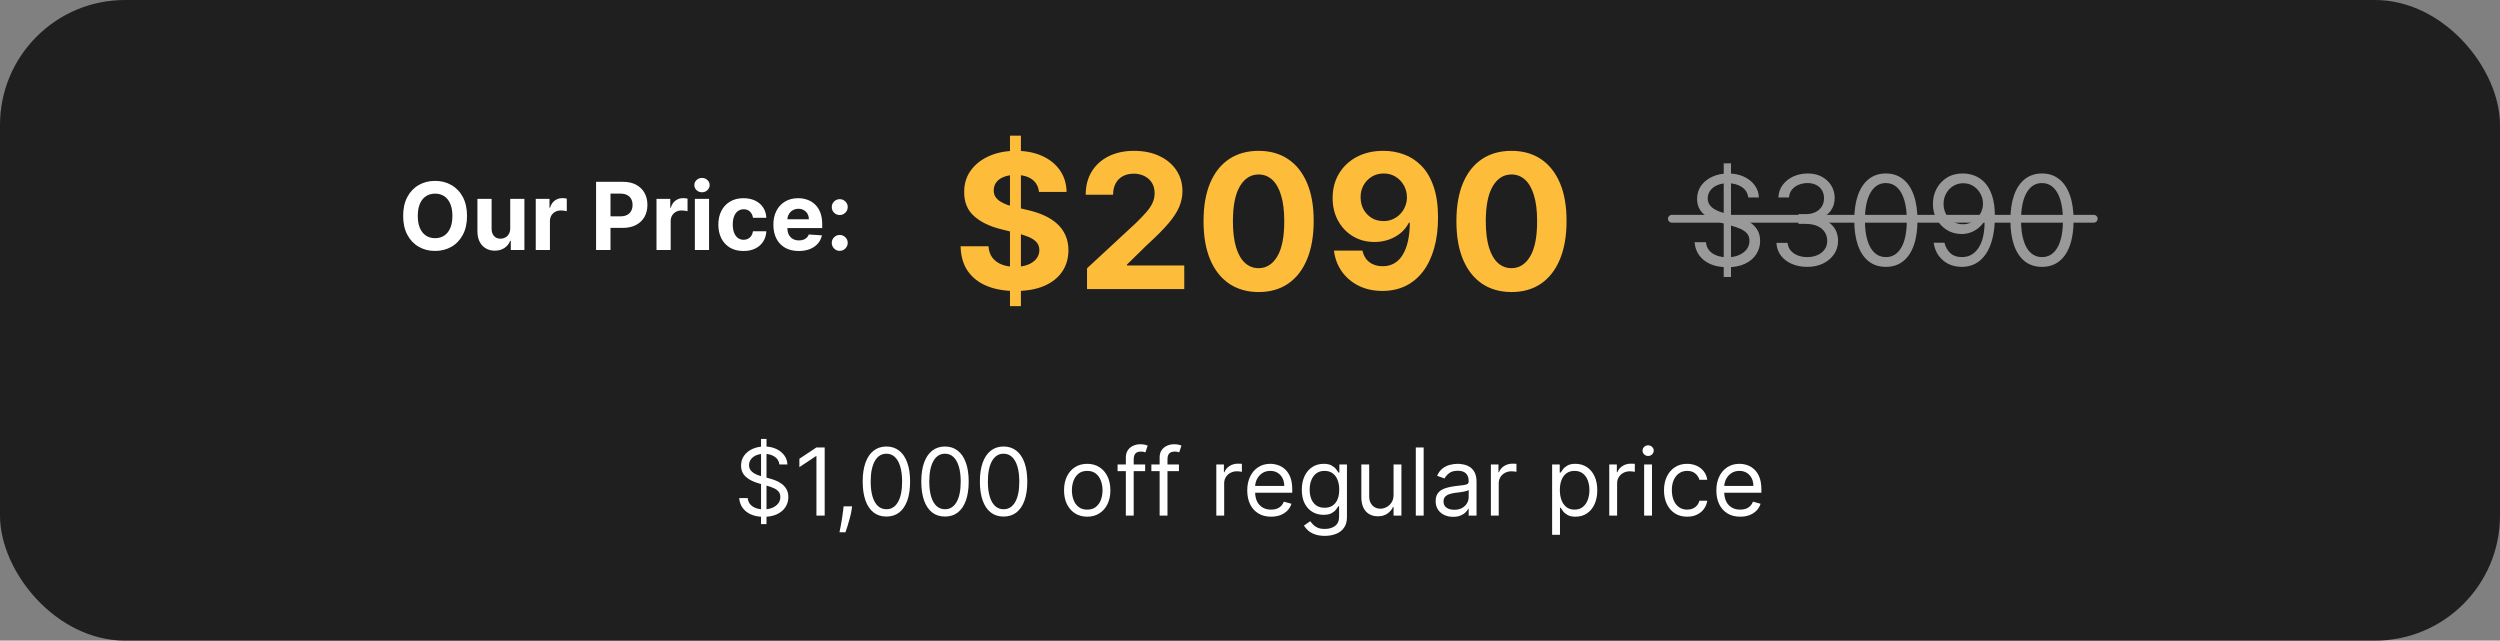 <svg width="320" height="82" viewBox="0 0 320 82" fill="none" xmlns="http://www.w3.org/2000/svg">
<rect x="0" y="0" width="320" height="82" fill="#808080" stroke="none"/>
<rect width="320" height="82" rx="16" fill="#1F1F1F"/>
<path d="M59.778 27.636C59.778 28.588 59.598 29.398 59.237 30.065C58.879 30.733 58.391 31.243 57.771 31.595C57.155 31.945 56.462 32.119 55.692 32.119C54.916 32.119 54.22 31.943 53.604 31.591C52.987 31.239 52.5 30.729 52.142 30.061C51.784 29.393 51.605 28.585 51.605 27.636C51.605 26.685 51.784 25.875 52.142 25.207C52.5 24.54 52.987 24.031 53.604 23.682C54.22 23.329 54.916 23.153 55.692 23.153C56.462 23.153 57.155 23.329 57.771 23.682C58.391 24.031 58.879 24.54 59.237 25.207C59.598 25.875 59.778 26.685 59.778 27.636ZM57.908 27.636C57.908 27.02 57.815 26.5 57.631 26.077C57.449 25.653 57.192 25.332 56.859 25.114C56.527 24.895 56.138 24.785 55.692 24.785C55.246 24.785 54.856 24.895 54.524 25.114C54.192 25.332 53.933 25.653 53.749 26.077C53.567 26.5 53.476 27.02 53.476 27.636C53.476 28.253 53.567 28.773 53.749 29.196C53.933 29.619 54.192 29.94 54.524 30.159C54.856 30.378 55.246 30.487 55.692 30.487C56.138 30.487 56.527 30.378 56.859 30.159C57.192 29.94 57.449 29.619 57.631 29.196C57.815 28.773 57.908 28.253 57.908 27.636ZM65.309 29.213V25.454H67.124V32H65.381V30.811H65.313C65.165 31.195 64.919 31.503 64.576 31.736C64.235 31.969 63.819 32.085 63.327 32.085C62.89 32.085 62.505 31.986 62.172 31.787C61.84 31.588 61.58 31.305 61.392 30.939C61.208 30.572 61.114 30.134 61.111 29.622V25.454H62.926V29.298C62.929 29.685 63.033 29.99 63.238 30.215C63.442 30.439 63.716 30.551 64.06 30.551C64.279 30.551 64.483 30.501 64.674 30.402C64.864 30.3 65.017 30.149 65.134 29.95C65.253 29.751 65.311 29.506 65.309 29.213ZM68.576 32V25.454H70.336V26.597H70.404C70.523 26.19 70.724 25.884 71.005 25.676C71.286 25.466 71.61 25.361 71.977 25.361C72.067 25.361 72.165 25.366 72.271 25.378C72.376 25.389 72.468 25.405 72.548 25.425V27.035C72.462 27.01 72.344 26.987 72.194 26.967C72.043 26.947 71.906 26.938 71.781 26.938C71.513 26.938 71.275 26.996 71.065 27.112C70.857 27.226 70.692 27.385 70.57 27.59C70.451 27.794 70.391 28.03 70.391 28.297V32H68.576ZM76.298 32V23.273H79.741C80.403 23.273 80.967 23.399 81.433 23.652C81.898 23.902 82.254 24.25 82.498 24.696C82.745 25.139 82.869 25.651 82.869 26.23C82.869 26.81 82.744 27.321 82.494 27.764C82.244 28.207 81.881 28.553 81.407 28.8C80.935 29.047 80.364 29.171 79.694 29.171H77.499V27.692H79.396C79.751 27.692 80.043 27.631 80.273 27.509C80.506 27.384 80.68 27.212 80.793 26.993C80.91 26.771 80.968 26.517 80.968 26.23C80.968 25.94 80.91 25.688 80.793 25.472C80.68 25.253 80.506 25.084 80.273 24.965C80.04 24.842 79.745 24.781 79.387 24.781H78.143V32H76.298ZM84.033 32V25.454H85.793V26.597H85.861C85.981 26.19 86.181 25.884 86.462 25.676C86.743 25.466 87.067 25.361 87.434 25.361C87.525 25.361 87.623 25.366 87.728 25.378C87.833 25.389 87.925 25.405 88.005 25.425V27.035C87.919 27.01 87.802 26.987 87.651 26.967C87.5 26.947 87.363 26.938 87.238 26.938C86.971 26.938 86.732 26.996 86.522 27.112C86.314 27.226 86.15 27.385 86.027 27.59C85.908 27.794 85.848 28.03 85.848 28.297V32H84.033ZM88.943 32V25.454H90.758V32H88.943ZM89.855 24.611C89.585 24.611 89.354 24.521 89.16 24.342C88.97 24.16 88.875 23.943 88.875 23.69C88.875 23.44 88.97 23.226 89.16 23.047C89.354 22.865 89.585 22.774 89.855 22.774C90.125 22.774 90.355 22.865 90.546 23.047C90.739 23.226 90.835 23.44 90.835 23.69C90.835 23.943 90.739 24.16 90.546 24.342C90.355 24.521 90.125 24.611 89.855 24.611ZM95.17 32.128C94.5 32.128 93.923 31.986 93.44 31.702C92.96 31.415 92.591 31.017 92.332 30.509C92.076 30 91.948 29.415 91.948 28.753C91.948 28.082 92.078 27.494 92.336 26.989C92.598 26.48 92.968 26.084 93.448 25.8C93.929 25.513 94.5 25.369 95.162 25.369C95.733 25.369 96.233 25.473 96.662 25.68C97.091 25.888 97.43 26.179 97.68 26.554C97.93 26.929 98.068 27.369 98.093 27.875H96.38C96.332 27.548 96.204 27.285 95.997 27.087C95.792 26.885 95.524 26.784 95.191 26.784C94.91 26.784 94.664 26.861 94.454 27.014C94.247 27.165 94.085 27.385 93.968 27.675C93.852 27.965 93.794 28.315 93.794 28.727C93.794 29.145 93.85 29.5 93.964 29.793C94.081 30.085 94.244 30.308 94.454 30.462C94.664 30.615 94.91 30.692 95.191 30.692C95.399 30.692 95.585 30.649 95.75 30.564C95.917 30.479 96.055 30.355 96.163 30.193C96.274 30.028 96.346 29.831 96.38 29.601H98.093C98.065 30.101 97.929 30.541 97.684 30.922C97.443 31.3 97.109 31.595 96.683 31.808C96.257 32.021 95.752 32.128 95.17 32.128ZM102.239 32.128C101.565 32.128 100.986 31.991 100.5 31.719C100.017 31.443 99.645 31.054 99.383 30.551C99.122 30.046 98.992 29.447 98.992 28.757C98.992 28.084 99.122 27.493 99.383 26.984C99.645 26.476 100.013 26.079 100.487 25.796C100.964 25.511 101.524 25.369 102.166 25.369C102.598 25.369 103 25.439 103.372 25.578C103.747 25.715 104.074 25.921 104.352 26.196C104.634 26.472 104.852 26.818 105.009 27.236C105.165 27.651 105.243 28.136 105.243 28.693V29.192H99.716V28.067H103.534C103.534 27.805 103.477 27.574 103.364 27.372C103.25 27.171 103.092 27.013 102.891 26.899C102.692 26.783 102.46 26.724 102.196 26.724C101.92 26.724 101.676 26.788 101.463 26.916C101.253 27.041 101.088 27.21 100.969 27.423C100.849 27.634 100.788 27.868 100.786 28.126V29.196C100.786 29.52 100.845 29.8 100.964 30.035C101.087 30.271 101.259 30.453 101.48 30.581C101.702 30.709 101.964 30.773 102.268 30.773C102.47 30.773 102.655 30.744 102.822 30.688C102.99 30.631 103.134 30.546 103.253 30.432C103.372 30.318 103.463 30.179 103.526 30.014L105.205 30.125C105.119 30.528 104.945 30.881 104.68 31.182C104.419 31.48 104.081 31.713 103.666 31.881C103.254 32.045 102.778 32.128 102.239 32.128ZM107.489 32.111C107.207 32.111 106.966 32.011 106.764 31.812C106.565 31.611 106.466 31.369 106.466 31.088C106.466 30.81 106.565 30.571 106.764 30.372C106.966 30.173 107.207 30.074 107.489 30.074C107.761 30.074 108 30.173 108.205 30.372C108.409 30.571 108.511 30.81 108.511 31.088C108.511 31.276 108.463 31.447 108.366 31.604C108.273 31.757 108.149 31.881 107.996 31.974C107.842 32.065 107.673 32.111 107.489 32.111ZM107.489 27.526C107.207 27.526 106.966 27.426 106.764 27.227C106.565 27.028 106.466 26.787 106.466 26.503C106.466 26.224 106.565 25.987 106.764 25.791C106.966 25.592 107.207 25.493 107.489 25.493C107.761 25.493 108 25.592 108.205 25.791C108.409 25.987 108.511 26.224 108.511 26.503C108.511 26.693 108.463 26.866 108.366 27.023C108.273 27.176 108.149 27.298 107.996 27.389C107.842 27.48 107.673 27.526 107.489 27.526Z" fill="white"/>
<path d="M129.278 39.182V17.364H130.676V39.182H129.278ZM132.986 24.565C132.918 23.878 132.625 23.344 132.108 22.963C131.591 22.582 130.889 22.392 130.003 22.392C129.401 22.392 128.892 22.477 128.477 22.648C128.063 22.812 127.744 23.043 127.523 23.338C127.307 23.634 127.199 23.969 127.199 24.344C127.188 24.656 127.253 24.929 127.395 25.162C127.543 25.395 127.744 25.597 128 25.767C128.256 25.932 128.551 26.077 128.886 26.202C129.222 26.321 129.58 26.423 129.96 26.509L131.528 26.884C132.29 27.054 132.989 27.281 133.625 27.565C134.261 27.849 134.813 28.199 135.278 28.614C135.744 29.028 136.105 29.517 136.361 30.079C136.622 30.642 136.756 31.287 136.761 32.014C136.756 33.082 136.483 34.008 135.943 34.793C135.409 35.571 134.636 36.176 133.625 36.608C132.619 37.034 131.406 37.247 129.986 37.247C128.577 37.247 127.349 37.031 126.304 36.599C125.264 36.168 124.452 35.528 123.866 34.682C123.287 33.83 122.983 32.776 122.955 31.52H126.526C126.565 32.105 126.733 32.594 127.028 32.986C127.33 33.372 127.73 33.665 128.23 33.864C128.736 34.057 129.307 34.153 129.943 34.153C130.568 34.153 131.111 34.062 131.571 33.881C132.037 33.699 132.398 33.446 132.653 33.122C132.909 32.798 133.037 32.426 133.037 32.006C133.037 31.614 132.92 31.284 132.688 31.017C132.46 30.75 132.125 30.523 131.682 30.335C131.244 30.148 130.707 29.977 130.071 29.824L128.17 29.347C126.699 28.989 125.537 28.429 124.685 27.668C123.832 26.906 123.409 25.881 123.415 24.591C123.409 23.534 123.69 22.611 124.259 21.821C124.832 21.031 125.619 20.415 126.619 19.972C127.619 19.528 128.756 19.307 130.028 19.307C131.324 19.307 132.455 19.528 133.42 19.972C134.392 20.415 135.148 21.031 135.688 21.821C136.227 22.611 136.506 23.526 136.523 24.565H132.986ZM139.141 37V34.341L145.354 28.588C145.883 28.077 146.326 27.616 146.684 27.207C147.048 26.798 147.323 26.398 147.511 26.006C147.698 25.608 147.792 25.179 147.792 24.719C147.792 24.207 147.675 23.767 147.442 23.398C147.21 23.023 146.891 22.736 146.488 22.537C146.085 22.332 145.627 22.23 145.116 22.23C144.582 22.23 144.116 22.338 143.718 22.554C143.32 22.77 143.013 23.079 142.798 23.483C142.582 23.886 142.474 24.366 142.474 24.923H138.971C138.971 23.781 139.229 22.79 139.746 21.949C140.263 21.108 140.988 20.457 141.92 19.997C142.852 19.537 143.925 19.307 145.141 19.307C146.391 19.307 147.479 19.528 148.406 19.972C149.337 20.409 150.062 21.017 150.579 21.796C151.096 22.574 151.354 23.466 151.354 24.472C151.354 25.131 151.224 25.781 150.962 26.423C150.707 27.065 150.249 27.778 149.59 28.562C148.931 29.341 148.002 30.276 146.803 31.366L144.255 33.864V33.983H151.585V37H139.141ZM161.102 37.383C159.636 37.378 158.375 37.017 157.318 36.301C156.267 35.585 155.457 34.548 154.889 33.19C154.327 31.832 154.048 30.199 154.054 28.29C154.054 26.386 154.335 24.764 154.898 23.423C155.466 22.082 156.276 21.062 157.327 20.364C158.384 19.659 159.642 19.307 161.102 19.307C162.563 19.307 163.818 19.659 164.869 20.364C165.926 21.068 166.739 22.091 167.307 23.432C167.875 24.767 168.156 26.386 168.151 28.29C168.151 30.204 167.866 31.841 167.298 33.199C166.736 34.557 165.929 35.594 164.878 36.31C163.827 37.026 162.568 37.383 161.102 37.383ZM161.102 34.324C162.102 34.324 162.901 33.821 163.497 32.815C164.094 31.81 164.389 30.301 164.384 28.29C164.384 26.966 164.247 25.864 163.974 24.983C163.707 24.102 163.327 23.44 162.832 22.997C162.344 22.554 161.767 22.332 161.102 22.332C160.108 22.332 159.313 22.829 158.716 23.824C158.119 24.818 157.818 26.307 157.812 28.29C157.812 29.631 157.946 30.75 158.213 31.648C158.486 32.54 158.869 33.21 159.364 33.659C159.858 34.102 160.438 34.324 161.102 34.324ZM177.097 19.307C177.995 19.307 178.859 19.457 179.688 19.759C180.523 20.06 181.268 20.54 181.921 21.199C182.58 21.858 183.1 22.733 183.481 23.824C183.867 24.909 184.063 26.241 184.069 27.821C184.069 29.304 183.901 30.628 183.566 31.793C183.237 32.952 182.762 33.938 182.143 34.75C181.523 35.562 180.776 36.182 179.901 36.608C179.026 37.028 178.049 37.239 176.969 37.239C175.805 37.239 174.776 37.014 173.884 36.565C172.992 36.111 172.273 35.494 171.728 34.716C171.188 33.932 170.862 33.051 170.748 32.074H174.387C174.529 32.71 174.827 33.205 175.282 33.557C175.737 33.903 176.299 34.077 176.969 34.077C178.106 34.077 178.969 33.582 179.56 32.594C180.151 31.599 180.45 30.239 180.455 28.511H180.336C180.075 29.023 179.722 29.463 179.279 29.832C178.836 30.196 178.327 30.477 177.754 30.676C177.185 30.875 176.58 30.974 175.938 30.974C174.91 30.974 173.992 30.733 173.185 30.25C172.379 29.767 171.742 29.102 171.276 28.256C170.81 27.409 170.577 26.443 170.577 25.358C170.572 24.188 170.842 23.145 171.387 22.23C171.933 21.315 172.694 20.599 173.671 20.082C174.654 19.56 175.796 19.301 177.097 19.307ZM177.123 22.204C176.549 22.204 176.038 22.341 175.589 22.614C175.146 22.886 174.793 23.253 174.532 23.713C174.276 24.173 174.151 24.688 174.157 25.256C174.157 25.829 174.282 26.347 174.532 26.807C174.788 27.261 175.134 27.625 175.572 27.898C176.015 28.165 176.521 28.298 177.089 28.298C177.515 28.298 177.91 28.219 178.273 28.06C178.637 27.901 178.952 27.682 179.219 27.403C179.492 27.119 179.705 26.793 179.859 26.423C180.012 26.054 180.089 25.662 180.089 25.247C180.083 24.696 179.952 24.19 179.697 23.73C179.441 23.27 179.089 22.901 178.64 22.622C178.191 22.344 177.685 22.204 177.123 22.204ZM193.469 37.383C192.004 37.378 190.742 37.017 189.685 36.301C188.634 35.585 187.825 34.548 187.256 33.19C186.694 31.832 186.415 30.199 186.421 28.29C186.421 26.386 186.702 24.764 187.265 23.423C187.833 22.082 188.643 21.062 189.694 20.364C190.751 19.659 192.009 19.307 193.469 19.307C194.93 19.307 196.185 19.659 197.237 20.364C198.293 21.068 199.106 22.091 199.674 23.432C200.242 24.767 200.523 26.386 200.518 28.29C200.518 30.204 200.234 31.841 199.665 33.199C199.103 34.557 198.296 35.594 197.245 36.31C196.194 37.026 194.935 37.383 193.469 37.383ZM193.469 34.324C194.469 34.324 195.268 33.821 195.864 32.815C196.461 31.81 196.756 30.301 196.751 28.29C196.751 26.966 196.614 25.864 196.342 24.983C196.075 24.102 195.694 23.44 195.2 22.997C194.711 22.554 194.134 22.332 193.469 22.332C192.475 22.332 191.68 22.829 191.083 23.824C190.487 24.818 190.185 26.307 190.18 28.29C190.18 29.631 190.313 30.75 190.58 31.648C190.853 32.54 191.237 33.21 191.731 33.659C192.225 34.102 192.805 34.324 193.469 34.324Z" fill="#FEBC3B"/>
<path d="M220.636 35.455V20.909H221.568V35.455H220.636ZM223.773 25.273C223.705 24.697 223.428 24.25 222.943 23.932C222.458 23.614 221.864 23.454 221.159 23.454C220.644 23.454 220.193 23.538 219.807 23.704C219.424 23.871 219.125 24.1 218.909 24.392C218.697 24.684 218.591 25.015 218.591 25.386C218.591 25.697 218.665 25.964 218.812 26.188C218.964 26.407 219.157 26.591 219.392 26.739C219.627 26.883 219.873 27.002 220.131 27.097C220.388 27.188 220.625 27.261 220.841 27.318L222.023 27.636C222.326 27.716 222.663 27.826 223.034 27.966C223.409 28.106 223.767 28.297 224.108 28.54C224.453 28.778 224.737 29.085 224.96 29.46C225.184 29.835 225.295 30.296 225.295 30.841C225.295 31.47 225.131 32.038 224.801 32.545C224.475 33.053 223.998 33.456 223.369 33.756C222.744 34.055 221.985 34.205 221.091 34.205C220.258 34.205 219.536 34.07 218.926 33.801C218.32 33.532 217.843 33.157 217.494 32.676C217.15 32.195 216.955 31.636 216.909 31H218.364C218.402 31.439 218.549 31.803 218.807 32.091C219.068 32.375 219.398 32.587 219.795 32.727C220.197 32.864 220.629 32.932 221.091 32.932C221.629 32.932 222.112 32.845 222.54 32.67C222.968 32.492 223.307 32.246 223.557 31.932C223.807 31.614 223.932 31.242 223.932 30.818C223.932 30.432 223.824 30.117 223.608 29.875C223.392 29.633 223.108 29.436 222.756 29.284C222.403 29.133 222.023 29 221.614 28.886L220.182 28.477C219.273 28.216 218.553 27.843 218.023 27.358C217.492 26.873 217.227 26.239 217.227 25.454C217.227 24.803 217.403 24.235 217.756 23.75C218.112 23.261 218.589 22.883 219.188 22.614C219.79 22.341 220.462 22.204 221.205 22.204C221.955 22.204 222.621 22.339 223.205 22.608C223.788 22.873 224.25 23.237 224.591 23.699C224.936 24.161 225.117 24.686 225.136 25.273H223.773ZM231.339 34.159C230.589 34.159 229.921 34.03 229.334 33.773C228.75 33.515 228.286 33.157 227.942 32.699C227.601 32.237 227.415 31.701 227.385 31.091H228.817C228.847 31.466 228.976 31.79 229.203 32.062C229.43 32.331 229.728 32.54 230.095 32.688C230.463 32.835 230.87 32.909 231.317 32.909C231.817 32.909 232.26 32.822 232.646 32.648C233.033 32.474 233.336 32.231 233.555 31.921C233.775 31.61 233.885 31.25 233.885 30.841C233.885 30.413 233.779 30.036 233.567 29.71C233.355 29.381 233.044 29.123 232.635 28.938C232.226 28.752 231.726 28.659 231.135 28.659H230.203V27.409H231.135C231.597 27.409 232.002 27.326 232.351 27.159C232.703 26.992 232.978 26.758 233.175 26.454C233.375 26.151 233.476 25.796 233.476 25.386C233.476 24.992 233.389 24.65 233.214 24.358C233.04 24.066 232.794 23.839 232.476 23.676C232.161 23.513 231.79 23.432 231.362 23.432C230.961 23.432 230.582 23.506 230.226 23.653C229.874 23.797 229.586 24.008 229.362 24.284C229.139 24.557 229.018 24.886 228.999 25.273H227.635C227.658 24.663 227.841 24.129 228.186 23.671C228.531 23.208 228.982 22.849 229.538 22.591C230.099 22.333 230.714 22.204 231.385 22.204C232.105 22.204 232.722 22.35 233.237 22.642C233.752 22.93 234.148 23.311 234.425 23.784C234.701 24.258 234.839 24.769 234.839 25.318C234.839 25.974 234.667 26.532 234.322 26.994C233.982 27.456 233.518 27.776 232.93 27.954V28.046C233.665 28.167 234.239 28.479 234.652 28.983C235.065 29.483 235.271 30.102 235.271 30.841C235.271 31.474 235.099 32.042 234.754 32.545C234.413 33.045 233.947 33.439 233.357 33.727C232.766 34.015 232.093 34.159 231.339 34.159ZM241.391 34.159C240.535 34.159 239.805 33.926 239.203 33.46C238.601 32.99 238.141 32.311 237.822 31.421C237.504 30.526 237.345 29.447 237.345 28.182C237.345 26.924 237.504 25.85 237.822 24.96C238.144 24.066 238.607 23.384 239.209 22.915C239.815 22.441 240.542 22.204 241.391 22.204C242.239 22.204 242.964 22.441 243.567 22.915C244.173 23.384 244.635 24.066 244.953 24.96C245.275 25.85 245.436 26.924 245.436 28.182C245.436 29.447 245.277 30.526 244.959 31.421C244.641 32.311 244.18 32.99 243.578 33.46C242.976 33.926 242.247 34.159 241.391 34.159ZM241.391 32.909C242.239 32.909 242.898 32.5 243.368 31.682C243.838 30.864 244.072 29.697 244.072 28.182C244.072 27.174 243.964 26.316 243.749 25.608C243.536 24.9 243.23 24.36 242.828 23.989C242.43 23.617 241.951 23.432 241.391 23.432C240.55 23.432 239.893 23.847 239.419 24.676C238.946 25.502 238.709 26.671 238.709 28.182C238.709 29.189 238.815 30.046 239.027 30.75C239.239 31.454 239.544 31.991 239.942 32.358C240.343 32.725 240.826 32.909 241.391 32.909ZM251.3 22.204C251.777 22.208 252.254 22.299 252.732 22.477C253.209 22.655 253.644 22.951 254.038 23.364C254.432 23.773 254.749 24.331 254.987 25.04C255.226 25.748 255.345 26.636 255.345 27.704C255.345 28.739 255.247 29.657 255.05 30.46C254.857 31.259 254.576 31.934 254.209 32.483C253.845 33.032 253.402 33.449 252.879 33.733C252.36 34.017 251.773 34.159 251.118 34.159C250.466 34.159 249.885 34.03 249.374 33.773C248.866 33.511 248.449 33.15 248.124 32.688C247.802 32.222 247.595 31.682 247.504 31.068H248.891C249.016 31.602 249.264 32.044 249.635 32.392C250.01 32.737 250.504 32.909 251.118 32.909C252.016 32.909 252.724 32.517 253.243 31.733C253.766 30.949 254.027 29.841 254.027 28.409H253.936C253.724 28.727 253.472 29.002 253.18 29.233C252.889 29.464 252.565 29.642 252.209 29.767C251.853 29.892 251.474 29.954 251.072 29.954C250.406 29.954 249.794 29.79 249.237 29.46C248.684 29.127 248.241 28.671 247.908 28.091C247.578 27.508 247.413 26.841 247.413 26.091C247.413 25.379 247.572 24.727 247.891 24.136C248.213 23.542 248.663 23.068 249.243 22.716C249.826 22.364 250.512 22.193 251.3 22.204ZM251.3 23.454C250.822 23.454 250.393 23.574 250.01 23.812C249.631 24.047 249.33 24.366 249.107 24.767C248.887 25.165 248.777 25.606 248.777 26.091C248.777 26.576 248.883 27.017 249.095 27.415C249.311 27.809 249.605 28.123 249.976 28.358C250.351 28.589 250.777 28.704 251.254 28.704C251.614 28.704 251.949 28.634 252.26 28.494C252.571 28.35 252.841 28.155 253.072 27.909C253.307 27.659 253.491 27.377 253.624 27.062C253.756 26.744 253.822 26.413 253.822 26.068C253.822 25.614 253.713 25.188 253.493 24.79C253.277 24.392 252.978 24.07 252.595 23.824C252.216 23.578 251.785 23.454 251.3 23.454ZM261.375 34.159C260.519 34.159 259.79 33.926 259.188 33.46C258.585 32.99 258.125 32.311 257.807 31.421C257.489 30.526 257.33 29.447 257.33 28.182C257.33 26.924 257.489 25.85 257.807 24.96C258.129 24.066 258.591 23.384 259.193 22.915C259.799 22.441 260.527 22.204 261.375 22.204C262.223 22.204 262.949 22.441 263.551 22.915C264.157 23.384 264.619 24.066 264.938 24.96C265.259 25.85 265.42 26.924 265.42 28.182C265.42 29.447 265.261 30.526 264.943 31.421C264.625 32.311 264.165 32.99 263.562 33.46C262.96 33.926 262.231 34.159 261.375 34.159ZM261.375 32.909C262.223 32.909 262.883 32.5 263.352 31.682C263.822 30.864 264.057 29.697 264.057 28.182C264.057 27.174 263.949 26.316 263.733 25.608C263.521 24.9 263.214 24.36 262.812 23.989C262.415 23.617 261.936 23.432 261.375 23.432C260.534 23.432 259.877 23.847 259.403 24.676C258.93 25.502 258.693 26.671 258.693 28.182C258.693 29.189 258.799 30.046 259.011 30.75C259.223 31.454 259.528 31.991 259.926 32.358C260.328 32.725 260.811 32.909 261.375 32.909Z" fill="#999999"/>
<path d="M214 28H268" stroke="#999999" stroke-linecap="round"/>
<path d="M97.413 67.091V56.182H98.112V67.091H97.413ZM99.765 59.455C99.714 59.023 99.507 58.688 99.143 58.449C98.779 58.21 98.333 58.091 97.805 58.091C97.418 58.091 97.08 58.153 96.791 58.278C96.504 58.403 96.279 58.575 96.117 58.794C95.958 59.013 95.879 59.261 95.879 59.54C95.879 59.773 95.934 59.973 96.045 60.141C96.159 60.305 96.303 60.443 96.48 60.554C96.656 60.662 96.84 60.751 97.034 60.822C97.227 60.891 97.404 60.946 97.566 60.989L98.453 61.227C98.68 61.287 98.933 61.369 99.211 61.474C99.492 61.58 99.761 61.723 100.017 61.905C100.275 62.084 100.488 62.314 100.656 62.595C100.823 62.876 100.907 63.222 100.907 63.631C100.907 64.102 100.784 64.528 100.536 64.909C100.292 65.29 99.934 65.592 99.463 65.817C98.994 66.041 98.424 66.153 97.754 66.153C97.129 66.153 96.588 66.053 96.13 65.851C95.676 65.649 95.318 65.368 95.056 65.007C94.798 64.646 94.651 64.227 94.617 63.75H95.708C95.737 64.079 95.847 64.352 96.041 64.568C96.237 64.781 96.484 64.94 96.782 65.046C97.083 65.148 97.407 65.199 97.754 65.199C98.157 65.199 98.519 65.133 98.84 65.003C99.161 64.869 99.416 64.685 99.603 64.449C99.791 64.21 99.884 63.932 99.884 63.614C99.884 63.324 99.803 63.088 99.641 62.906C99.48 62.724 99.266 62.577 99.002 62.463C98.738 62.349 98.453 62.25 98.146 62.165L97.072 61.858C96.39 61.662 95.85 61.382 95.453 61.019C95.055 60.655 94.856 60.179 94.856 59.591C94.856 59.102 94.988 58.676 95.252 58.312C95.519 57.946 95.877 57.662 96.326 57.46C96.778 57.256 97.282 57.153 97.839 57.153C98.401 57.153 98.901 57.254 99.339 57.456C99.776 57.655 100.123 57.928 100.379 58.274C100.637 58.621 100.774 59.014 100.788 59.455H99.765ZM105.559 57.273V66H104.503V58.381H104.452L102.321 59.795V58.722L104.503 57.273H105.559ZM109.071 64.807L109.003 65.267C108.954 65.591 108.881 65.938 108.781 66.307C108.684 66.676 108.584 67.024 108.479 67.351C108.373 67.678 108.287 67.938 108.219 68.131H107.452C107.488 67.949 107.537 67.709 107.596 67.41C107.656 67.112 107.716 66.778 107.775 66.409C107.838 66.043 107.889 65.668 107.929 65.284L107.98 64.807H109.071ZM113.459 66.119C112.817 66.119 112.27 65.945 111.818 65.595C111.367 65.243 111.021 64.733 110.783 64.065C110.544 63.395 110.425 62.585 110.425 61.636C110.425 60.693 110.544 59.888 110.783 59.22C111.024 58.55 111.371 58.038 111.823 57.686C112.277 57.331 112.823 57.153 113.459 57.153C114.095 57.153 114.639 57.331 115.091 57.686C115.546 58.038 115.892 58.55 116.131 59.22C116.372 59.888 116.493 60.693 116.493 61.636C116.493 62.585 116.374 63.395 116.135 64.065C115.896 64.733 115.551 65.243 115.1 65.595C114.648 65.945 114.101 66.119 113.459 66.119ZM113.459 65.182C114.095 65.182 114.59 64.875 114.942 64.261C115.294 63.648 115.47 62.773 115.47 61.636C115.47 60.881 115.389 60.237 115.227 59.706C115.068 59.175 114.838 58.77 114.537 58.492C114.239 58.213 113.879 58.074 113.459 58.074C112.828 58.074 112.335 58.385 111.98 59.007C111.625 59.626 111.448 60.503 111.448 61.636C111.448 62.392 111.527 63.034 111.686 63.562C111.845 64.091 112.074 64.493 112.372 64.769C112.673 65.044 113.036 65.182 113.459 65.182ZM120.959 66.119C120.317 66.119 119.77 65.945 119.318 65.595C118.867 65.243 118.521 64.733 118.283 64.065C118.044 63.395 117.925 62.585 117.925 61.636C117.925 60.693 118.044 59.888 118.283 59.22C118.524 58.55 118.871 58.038 119.323 57.686C119.777 57.331 120.323 57.153 120.959 57.153C121.595 57.153 122.139 57.331 122.591 57.686C123.046 58.038 123.392 58.55 123.631 59.22C123.872 59.888 123.993 60.693 123.993 61.636C123.993 62.585 123.874 63.395 123.635 64.065C123.396 64.733 123.051 65.243 122.6 65.595C122.148 65.945 121.601 66.119 120.959 66.119ZM120.959 65.182C121.595 65.182 122.09 64.875 122.442 64.261C122.794 63.648 122.97 62.773 122.97 61.636C122.97 60.881 122.889 60.237 122.727 59.706C122.568 59.175 122.338 58.77 122.037 58.492C121.739 58.213 121.379 58.074 120.959 58.074C120.328 58.074 119.835 58.385 119.48 59.007C119.125 59.626 118.948 60.503 118.948 61.636C118.948 62.392 119.027 63.034 119.186 63.562C119.345 64.091 119.574 64.493 119.872 64.769C120.173 65.044 120.536 65.182 120.959 65.182ZM128.459 66.119C127.817 66.119 127.27 65.945 126.818 65.595C126.367 65.243 126.021 64.733 125.783 64.065C125.544 63.395 125.425 62.585 125.425 61.636C125.425 60.693 125.544 59.888 125.783 59.22C126.024 58.55 126.371 58.038 126.823 57.686C127.277 57.331 127.823 57.153 128.459 57.153C129.095 57.153 129.639 57.331 130.091 57.686C130.546 58.038 130.892 58.55 131.131 59.22C131.372 59.888 131.493 60.693 131.493 61.636C131.493 62.585 131.374 63.395 131.135 64.065C130.896 64.733 130.551 65.243 130.1 65.595C129.648 65.945 129.101 66.119 128.459 66.119ZM128.459 65.182C129.095 65.182 129.59 64.875 129.942 64.261C130.294 63.648 130.47 62.773 130.47 61.636C130.47 60.881 130.389 60.237 130.227 59.706C130.068 59.175 129.838 58.77 129.537 58.492C129.239 58.213 128.879 58.074 128.459 58.074C127.828 58.074 127.335 58.385 126.98 59.007C126.625 59.626 126.448 60.503 126.448 61.636C126.448 62.392 126.527 63.034 126.686 63.562C126.845 64.091 127.074 64.493 127.372 64.769C127.673 65.044 128.036 65.182 128.459 65.182ZM139.164 66.136C138.573 66.136 138.054 65.996 137.608 65.715C137.165 65.433 136.818 65.04 136.568 64.534C136.321 64.028 136.198 63.438 136.198 62.761C136.198 62.08 136.321 61.484 136.568 60.976C136.818 60.467 137.165 60.072 137.608 59.791C138.054 59.51 138.573 59.369 139.164 59.369C139.754 59.369 140.271 59.51 140.715 59.791C141.161 60.072 141.507 60.467 141.754 60.976C142.004 61.484 142.129 62.08 142.129 62.761C142.129 63.438 142.004 64.028 141.754 64.534C141.507 65.04 141.161 65.433 140.715 65.715C140.271 65.996 139.754 66.136 139.164 66.136ZM139.164 65.233C139.612 65.233 139.982 65.118 140.271 64.888C140.561 64.658 140.776 64.355 140.915 63.98C141.054 63.605 141.124 63.199 141.124 62.761C141.124 62.324 141.054 61.916 140.915 61.538C140.776 61.16 140.561 60.855 140.271 60.622C139.982 60.389 139.612 60.273 139.164 60.273C138.715 60.273 138.345 60.389 138.056 60.622C137.766 60.855 137.551 61.16 137.412 61.538C137.273 61.916 137.203 62.324 137.203 62.761C137.203 63.199 137.273 63.605 137.412 63.98C137.551 64.355 137.766 64.658 138.056 64.888C138.345 65.118 138.715 65.233 139.164 65.233ZM146.579 59.455V60.307H143.051V59.455H146.579ZM144.108 66V58.551C144.108 58.176 144.196 57.864 144.372 57.614C144.548 57.364 144.777 57.176 145.058 57.051C145.339 56.926 145.636 56.864 145.949 56.864C146.196 56.864 146.398 56.883 146.554 56.923C146.71 56.963 146.827 57 146.903 57.034L146.613 57.903C146.562 57.886 146.491 57.865 146.4 57.84C146.312 57.814 146.196 57.801 146.051 57.801C145.719 57.801 145.479 57.885 145.331 58.053C145.186 58.22 145.113 58.466 145.113 58.79V66H144.108ZM150.904 59.455V60.307H147.375V59.455H150.904ZM148.432 66V58.551C148.432 58.176 148.52 57.864 148.696 57.614C148.872 57.364 149.101 57.176 149.382 57.051C149.664 56.926 149.96 56.864 150.273 56.864C150.52 56.864 150.722 56.883 150.878 56.923C151.034 56.963 151.151 57 151.227 57.034L150.938 57.903C150.887 57.886 150.816 57.865 150.725 57.84C150.637 57.814 150.52 57.801 150.375 57.801C150.043 57.801 149.803 57.885 149.655 58.053C149.51 58.22 149.438 58.466 149.438 58.79V66H148.432ZM155.688 66V59.455H156.66V60.443H156.728C156.847 60.119 157.063 59.856 157.376 59.655C157.688 59.453 158.04 59.352 158.432 59.352C158.506 59.352 158.599 59.354 158.709 59.356C158.82 59.359 158.904 59.364 158.961 59.369V60.392C158.927 60.383 158.849 60.371 158.726 60.354C158.607 60.334 158.481 60.324 158.347 60.324C158.029 60.324 157.745 60.391 157.495 60.524C157.248 60.655 157.052 60.837 156.907 61.07C156.765 61.3 156.694 61.562 156.694 61.858V66H155.688ZM162.698 66.136C162.067 66.136 161.523 65.997 161.066 65.719C160.611 65.438 160.26 65.046 160.013 64.543C159.769 64.037 159.647 63.449 159.647 62.778C159.647 62.108 159.769 61.517 160.013 61.006C160.26 60.492 160.604 60.091 161.045 59.804C161.488 59.514 162.005 59.369 162.596 59.369C162.937 59.369 163.273 59.426 163.606 59.54C163.938 59.653 164.241 59.838 164.513 60.094C164.786 60.347 165.003 60.682 165.165 61.099C165.327 61.517 165.408 62.031 165.408 62.642V63.068H160.363V62.199H164.385C164.385 61.83 164.312 61.5 164.164 61.21C164.019 60.92 163.812 60.692 163.542 60.524C163.275 60.356 162.959 60.273 162.596 60.273C162.195 60.273 161.849 60.372 161.556 60.571C161.266 60.767 161.043 61.023 160.887 61.338C160.731 61.653 160.653 61.992 160.653 62.352V62.932C160.653 63.426 160.738 63.845 160.908 64.189C161.081 64.53 161.322 64.79 161.628 64.969C161.935 65.145 162.292 65.233 162.698 65.233C162.962 65.233 163.201 65.196 163.414 65.122C163.63 65.046 163.816 64.932 163.972 64.781C164.128 64.628 164.249 64.438 164.334 64.21L165.306 64.483C165.204 64.812 165.032 65.102 164.79 65.352C164.549 65.599 164.251 65.793 163.895 65.932C163.54 66.068 163.141 66.136 162.698 66.136ZM169.58 68.591C169.094 68.591 168.677 68.528 168.327 68.403C167.978 68.281 167.687 68.119 167.454 67.918C167.224 67.719 167.04 67.506 166.904 67.278L167.705 66.716C167.796 66.835 167.911 66.972 168.05 67.125C168.189 67.281 168.38 67.416 168.621 67.53C168.866 67.646 169.185 67.704 169.58 67.704C170.108 67.704 170.545 67.577 170.888 67.321C171.232 67.065 171.404 66.665 171.404 66.119V64.79H171.319C171.245 64.909 171.14 65.057 171.003 65.233C170.87 65.406 170.677 65.561 170.424 65.697C170.174 65.831 169.836 65.898 169.41 65.898C168.881 65.898 168.407 65.773 167.986 65.523C167.569 65.273 167.238 64.909 166.993 64.432C166.752 63.955 166.631 63.375 166.631 62.693C166.631 62.023 166.749 61.439 166.985 60.942C167.221 60.442 167.549 60.055 167.969 59.783C168.39 59.507 168.876 59.369 169.427 59.369C169.853 59.369 170.191 59.44 170.441 59.582C170.694 59.722 170.887 59.881 171.02 60.06C171.157 60.236 171.262 60.381 171.336 60.494H171.438V59.455H172.41V66.188C172.41 66.75 172.282 67.207 172.026 67.56C171.773 67.915 171.432 68.175 171.003 68.34C170.577 68.507 170.103 68.591 169.58 68.591ZM169.546 64.994C169.949 64.994 170.29 64.902 170.569 64.717C170.847 64.533 171.059 64.267 171.204 63.92C171.349 63.574 171.421 63.159 171.421 62.676C171.421 62.205 171.35 61.788 171.208 61.428C171.066 61.067 170.856 60.784 170.577 60.58C170.299 60.375 169.955 60.273 169.546 60.273C169.12 60.273 168.765 60.381 168.481 60.597C168.199 60.812 167.988 61.102 167.846 61.466C167.706 61.83 167.637 62.233 167.637 62.676C167.637 63.131 167.708 63.533 167.85 63.882C167.995 64.229 168.208 64.501 168.489 64.7C168.773 64.896 169.126 64.994 169.546 64.994ZM178.376 63.324V59.455H179.381V66H178.376V64.892H178.307C178.154 65.224 177.915 65.507 177.591 65.74C177.268 65.97 176.858 66.085 176.364 66.085C175.955 66.085 175.591 65.996 175.273 65.817C174.955 65.635 174.705 65.362 174.523 64.999C174.341 64.632 174.251 64.171 174.251 63.614V59.455H175.256V63.545C175.256 64.023 175.39 64.403 175.657 64.688C175.927 64.972 176.27 65.114 176.688 65.114C176.938 65.114 177.192 65.05 177.451 64.922C177.712 64.794 177.931 64.598 178.107 64.334C178.286 64.07 178.376 63.733 178.376 63.324ZM182.229 57.273V66H181.223V57.273H182.229ZM185.997 66.153C185.582 66.153 185.206 66.075 184.868 65.919C184.53 65.76 184.261 65.531 184.062 65.233C183.863 64.932 183.764 64.568 183.764 64.142C183.764 63.767 183.838 63.463 183.986 63.23C184.133 62.994 184.331 62.81 184.578 62.676C184.825 62.543 185.098 62.443 185.396 62.378C185.697 62.31 186 62.256 186.304 62.216C186.702 62.165 187.024 62.126 187.271 62.101C187.521 62.072 187.703 62.026 187.817 61.96C187.933 61.895 187.991 61.781 187.991 61.619V61.585C187.991 61.165 187.876 60.838 187.646 60.605C187.419 60.372 187.074 60.256 186.611 60.256C186.131 60.256 185.754 60.361 185.481 60.571C185.209 60.781 185.017 61.006 184.906 61.244L183.952 60.903C184.122 60.506 184.349 60.196 184.633 59.974C184.92 59.75 185.233 59.594 185.571 59.506C185.912 59.415 186.247 59.369 186.577 59.369C186.787 59.369 187.028 59.395 187.301 59.446C187.577 59.494 187.842 59.595 188.098 59.749C188.356 59.902 188.571 60.133 188.741 60.443C188.912 60.753 188.997 61.168 188.997 61.688V66H187.991V65.114H187.94C187.872 65.256 187.758 65.408 187.599 65.57C187.44 65.731 187.229 65.869 186.964 65.983C186.7 66.097 186.378 66.153 185.997 66.153ZM186.15 65.25C186.548 65.25 186.883 65.172 187.156 65.016C187.432 64.859 187.639 64.658 187.778 64.41C187.92 64.163 187.991 63.903 187.991 63.631V62.71C187.949 62.761 187.855 62.808 187.71 62.851C187.568 62.891 187.403 62.926 187.216 62.957C187.031 62.986 186.851 63.011 186.675 63.034C186.501 63.054 186.361 63.071 186.253 63.085C185.991 63.119 185.747 63.175 185.52 63.251C185.295 63.325 185.113 63.438 184.974 63.588C184.838 63.736 184.77 63.938 184.77 64.193C184.77 64.543 184.899 64.807 185.157 64.986C185.419 65.162 185.75 65.25 186.15 65.25ZM190.833 66V59.455H191.804V60.443H191.872C191.992 60.119 192.208 59.856 192.52 59.655C192.833 59.453 193.185 59.352 193.577 59.352C193.651 59.352 193.743 59.354 193.854 59.356C193.965 59.359 194.048 59.364 194.105 59.369V60.392C194.071 60.383 193.993 60.371 193.871 60.354C193.752 60.334 193.625 60.324 193.492 60.324C193.173 60.324 192.889 60.391 192.639 60.524C192.392 60.655 192.196 60.837 192.051 61.07C191.909 61.3 191.838 61.562 191.838 61.858V66H190.833ZM198.672 68.454V59.455H199.644V60.494H199.763C199.837 60.381 199.939 60.236 200.07 60.06C200.204 59.881 200.394 59.722 200.641 59.582C200.891 59.44 201.229 59.369 201.655 59.369C202.206 59.369 202.692 59.507 203.113 59.783C203.533 60.058 203.861 60.449 204.097 60.955C204.333 61.46 204.451 62.057 204.451 62.744C204.451 63.438 204.333 64.038 204.097 64.547C203.861 65.053 203.535 65.445 203.117 65.723C202.699 65.999 202.218 66.136 201.672 66.136C201.252 66.136 200.915 66.067 200.662 65.928C200.41 65.785 200.215 65.625 200.079 65.446C199.942 65.264 199.837 65.114 199.763 64.994H199.678V68.454H198.672ZM199.661 62.727C199.661 63.222 199.733 63.658 199.878 64.035C200.023 64.41 200.235 64.704 200.513 64.918C200.792 65.128 201.133 65.233 201.536 65.233C201.956 65.233 202.307 65.122 202.589 64.901C202.873 64.676 203.086 64.375 203.228 63.997C203.373 63.617 203.445 63.193 203.445 62.727C203.445 62.267 203.374 61.852 203.232 61.483C203.093 61.111 202.881 60.817 202.597 60.601C202.316 60.382 201.962 60.273 201.536 60.273C201.127 60.273 200.783 60.376 200.505 60.584C200.226 60.788 200.016 61.075 199.874 61.445C199.732 61.811 199.661 62.239 199.661 62.727ZM205.985 66V59.455H206.956V60.443H207.025C207.144 60.119 207.36 59.856 207.672 59.655C207.985 59.453 208.337 59.352 208.729 59.352C208.803 59.352 208.895 59.354 209.006 59.356C209.117 59.359 209.201 59.364 209.258 59.369V60.392C209.224 60.383 209.145 60.371 209.023 60.354C208.904 60.334 208.778 60.324 208.644 60.324C208.326 60.324 208.042 60.391 207.792 60.524C207.545 60.655 207.349 60.837 207.204 61.07C207.062 61.3 206.991 61.562 206.991 61.858V66H205.985ZM210.45 66V59.455H211.455V66H210.45ZM210.961 58.364C210.765 58.364 210.596 58.297 210.454 58.163C210.315 58.03 210.245 57.869 210.245 57.682C210.245 57.494 210.315 57.334 210.454 57.2C210.596 57.067 210.765 57 210.961 57C211.157 57 211.325 57.067 211.464 57.2C211.606 57.334 211.677 57.494 211.677 57.682C211.677 57.869 211.606 58.03 211.464 58.163C211.325 58.297 211.157 58.364 210.961 58.364ZM215.956 66.136C215.343 66.136 214.814 65.992 214.371 65.702C213.928 65.412 213.587 65.013 213.349 64.504C213.11 63.996 212.991 63.415 212.991 62.761C212.991 62.097 213.113 61.51 213.357 61.001C213.604 60.49 213.948 60.091 214.388 59.804C214.831 59.514 215.349 59.369 215.939 59.369C216.4 59.369 216.814 59.455 217.184 59.625C217.553 59.795 217.856 60.034 218.091 60.341C218.327 60.648 218.474 61.006 218.53 61.415H217.525C217.448 61.117 217.278 60.852 217.013 60.622C216.752 60.389 216.4 60.273 215.956 60.273C215.564 60.273 215.221 60.375 214.925 60.58C214.633 60.781 214.404 61.067 214.239 61.436C214.077 61.803 213.996 62.233 213.996 62.727C213.996 63.233 214.076 63.673 214.235 64.048C214.397 64.423 214.624 64.715 214.917 64.922C215.212 65.129 215.559 65.233 215.956 65.233C216.218 65.233 216.455 65.188 216.668 65.097C216.881 65.006 217.062 64.875 217.209 64.704C217.357 64.534 217.462 64.329 217.525 64.091H218.53C218.474 64.477 218.333 64.825 218.108 65.135C217.887 65.442 217.593 65.686 217.226 65.868C216.863 66.047 216.439 66.136 215.956 66.136ZM222.745 66.136C222.114 66.136 221.57 65.997 221.113 65.719C220.658 65.438 220.307 65.046 220.06 64.543C219.816 64.037 219.694 63.449 219.694 62.778C219.694 62.108 219.816 61.517 220.06 61.006C220.307 60.492 220.651 60.091 221.091 59.804C221.535 59.514 222.052 59.369 222.643 59.369C222.983 59.369 223.32 59.426 223.653 59.54C223.985 59.653 224.287 59.838 224.56 60.094C224.833 60.347 225.05 60.682 225.212 61.099C225.374 61.517 225.455 62.031 225.455 62.642V63.068H220.41V62.199H224.432C224.432 61.83 224.358 61.5 224.211 61.21C224.066 60.92 223.858 60.692 223.589 60.524C223.322 60.356 223.006 60.273 222.643 60.273C222.242 60.273 221.895 60.372 221.603 60.571C221.313 60.767 221.09 61.023 220.934 61.338C220.778 61.653 220.699 61.992 220.699 62.352V62.932C220.699 63.426 220.785 63.845 220.955 64.189C221.128 64.53 221.368 64.79 221.675 64.969C221.982 65.145 222.339 65.233 222.745 65.233C223.009 65.233 223.248 65.196 223.461 65.122C223.677 65.046 223.863 64.932 224.019 64.781C224.175 64.628 224.296 64.438 224.381 64.21L225.353 64.483C225.251 64.812 225.079 65.102 224.837 65.352C224.596 65.599 224.297 65.793 223.942 65.932C223.587 66.068 223.188 66.136 222.745 66.136Z" fill="white"/>
</svg>
